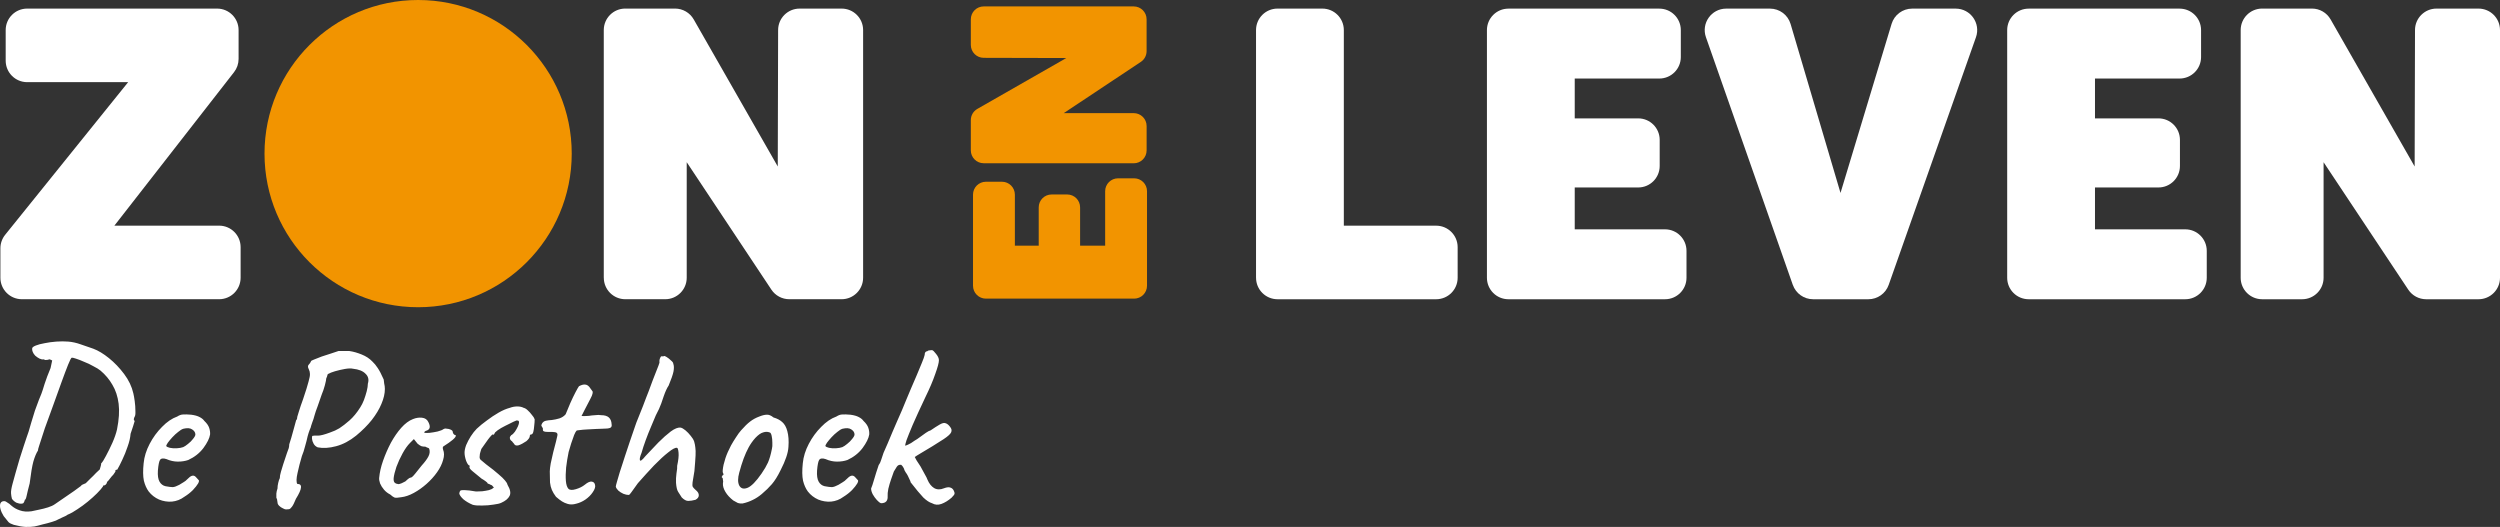 <?xml version="1.0" encoding="UTF-8"?>
<svg id="Laag_1" data-name="Laag 1" xmlns="http://www.w3.org/2000/svg" viewBox="0 0 1196.19 252.14">
  <rect x="0" y="0" width="1196.19" height="252.14" fill="#333333" stroke="none"/>
  <defs>
    <style>
      .cls-1 {
        fill: #f29400;
      }

      .cls-1, .cls-2 {
        stroke-width: 0px;
      }

      .cls-2 {
        fill: #fff;
      }
    </style>
  </defs>
  <path class="cls-2" d="M16.5,251.89c-1.39.22-2.82.29-4.29.22s-3.34-.4-5.61-.99c-1.17-.37-2.02-.81-2.53-1.32-.44-.51-1.21-1.47-2.31-2.86-.73-1.17-1.25-2.31-1.54-3.41-.29-1.1-.29-2.02,0-2.75.37-.73,1.03-1.06,1.98-.99.29,0,.73.22,1.32.66.66.37,1.28.84,1.87,1.43,1.17,1.03,2.53,1.8,4.07,2.31,1.61.59,3.48.73,5.61.44,1.03-.22,2.24-.48,3.63-.77,1.47-.29,2.9-.66,4.29-1.1,1.39-.44,2.49-.95,3.3-1.54,3.89-2.64,6.93-4.73,9.13-6.27,2.2-1.61,3.3-2.42,3.3-2.42.15-.29.4-.51.77-.66.44-.22.95-.44,1.54-.66.44-.44,1.14-1.14,2.09-2.09,1.03-.95,1.98-1.91,2.86-2.86.95-.95,1.54-1.5,1.76-1.65.15-.66.29-1.17.44-1.54.15-.44.22-.88.22-1.32.59-.59,1.36-1.8,2.31-3.63,1.03-1.91,2.05-4,3.08-6.27,1.03-2.35,1.76-4.47,2.2-6.38.95-4.77,1.21-8.87.77-12.32-.44-3.45-1.43-6.45-2.97-9.02-1.47-2.57-3.37-4.84-5.72-6.82-.81-.66-1.94-1.36-3.41-2.09-1.39-.81-2.86-1.5-4.4-2.09-1.47-.66-2.79-1.17-3.96-1.54-1.1-.37-1.76-.51-1.98-.44-.29.07-.88,1.21-1.76,3.41-.88,2.2-1.94,5.02-3.19,8.47s-2.57,7.11-3.96,11c-1.39,3.81-2.71,7.44-3.96,10.89-.44,1.39-.92,2.86-1.43,4.4-.51,1.54-.95,2.9-1.32,4.07-.37,1.1-.55,1.83-.55,2.2-.81,1.25-1.54,3.01-2.2,5.28-.59,2.2-1.17,5.68-1.76,10.45-.66,2.49-1.14,4.44-1.43,5.83-.29,1.39-.59,2.05-.88,1.98,0,0-.04.15-.11.44,0,.22-.11.44-.33.66,0,.44-.37.7-1.1.77-.66.07-1.47-.07-2.42-.44-.88-.44-1.61-1.06-2.2-1.87-.22-.81-.37-1.69-.44-2.64-.07-1.03.18-2.6.77-4.73.37-1.39.84-3.12,1.43-5.17.59-2.13,1.21-4.29,1.87-6.49.73-2.27,1.39-4.33,1.98-6.16.66-1.91,1.14-3.34,1.43-4.29.51-1.25,1.25-3.59,2.2-7.04.59-1.91,1.17-3.81,1.76-5.72.66-1.91,1.28-3.59,1.87-5.06.59-1.54.99-2.53,1.21-2.97.37-.95.88-2.53,1.54-4.73.73-2.27,1.69-4.8,2.86-7.59l.77-3.63-1.21-.55c-.88.29-1.58.4-2.09.33-.44-.15-.73-.26-.88-.33-.44.15-1.06.04-1.87-.33-.73-.37-1.43-.84-2.09-1.43-.59-.66-.95-1.21-1.1-1.65-.15-.29-.26-.66-.33-1.1v-.77c.07-.44.66-.88,1.76-1.32,1.1-.44,2.49-.81,4.18-1.1,1.76-.37,3.63-.62,5.61-.77,1.98-.15,3.89-.15,5.72,0,1.91.15,3.89.59,5.94,1.32,2.05.66,4.07,1.36,6.05,2.09,2.35.88,4.84,2.38,7.48,4.51s5.06,4.66,7.26,7.59c2.2,2.93,3.67,6.01,4.4,9.24.22.88.44,2.13.66,3.74.22,1.61.33,3.19.33,4.73.07,1.47-.07,2.42-.44,2.86-.15.29-.26.66-.33,1.1,0,.37.15.62.44.77-.07.22-.33,1.06-.77,2.53-.44,1.39-.84,2.6-1.21,3.63-.15,1.91-.62,3.96-1.43,6.16-.73,2.2-1.58,4.29-2.53,6.27-.88,1.91-1.69,3.48-2.42,4.73-.29,0-.59.07-.88.22-.22.07-.18.15.11.22,0,.37-.4,1.06-1.21,2.09-.29.22-.77.77-1.43,1.65-.59.81-1.06,1.36-1.43,1.65-.07.51-.29.95-.66,1.32-.37.29-.7.44-.99.44h-.22c-.07,0-.11.15-.11.44-.59.88-1.54,1.98-2.86,3.3-1.25,1.25-2.71,2.57-4.4,3.96-1.61,1.32-3.26,2.53-4.95,3.63-1.69,1.17-3.26,2.05-4.73,2.64-.73.51-1.5.92-2.31,1.21-.81.37-1.58.73-2.31,1.1-.37.29-1.28.66-2.75,1.1-1.39.44-2.9.84-4.51,1.21-1.54.44-2.86.77-3.96.99ZM88.2,237.7c-1.76,1.32-3.74,2.09-5.94,2.31-2.13.15-4.18-.18-6.16-.99-1.98-.88-3.63-2.16-4.95-3.85-1.03-1.39-1.8-3.12-2.31-5.17-.44-2.13-.48-4.91-.11-8.36.29-3.08,1.25-6.16,2.86-9.24,1.61-3.08,3.59-5.79,5.94-8.14,2.35-2.42,4.77-4.07,7.26-4.95,1.03-.66,1.98-.99,2.86-.99.88-.07,2.16-.04,3.85.11,1.69.22,3.01.59,3.96,1.1,1.03.51,1.8,1.14,2.31,1.87,1.17,1.1,1.94,2.2,2.31,3.3.37,1.1.51,2.16.44,3.19-.29,1.83-1.36,4-3.19,6.49-1.83,2.42-4.25,4.33-7.26,5.72-1.47.51-3.12.77-4.95.77s-3.67-.4-5.5-1.21c-1.54-.51-2.57-.37-3.08.44-.44.73-.77,2.42-.99,5.06-.15,2.35.11,4.11.77,5.28.66,1.17,1.61,1.91,2.86,2.2,1.54.29,2.71.44,3.52.44.81-.07,1.83-.44,3.08-1.1.95-.59,1.61-.99,1.98-1.21.37-.22.7-.44.99-.66.37-.29.84-.73,1.43-1.32.44-.44.81-.73,1.1-.88.37-.22.73-.33,1.1-.33.51,0,.99.26,1.43.77.44.44.81.84,1.1,1.21.44.22.4.81-.11,1.76-.51.88-1.36,1.94-2.53,3.19-1.17,1.17-2.53,2.24-4.07,3.19ZM87.65,213.94c.66-.29,1.43-.81,2.31-1.54.95-.73,1.76-1.54,2.42-2.42.73-.88,1.1-1.58,1.1-2.09,0-.95-.51-1.76-1.54-2.42-.95-.66-2.35-.77-4.18-.33-.73.22-1.58.73-2.53,1.54-.95.73-1.87,1.58-2.75,2.53-.88.95-1.61,1.83-2.2,2.64-.51.81-.77,1.32-.77,1.54.22.37.81.66,1.76.88,1.03.22,2.13.29,3.3.22,1.25-.07,2.27-.26,3.08-.55ZM136.85,243.75c-.37,0-.88-.18-1.54-.55-.66-.29-1.25-.7-1.76-1.21-.51-.51-.77-1.06-.77-1.65,0,0-.04-.22-.11-.66,0-.51-.15-1.03-.44-1.54v-1.98c.07-.81.26-1.61.55-2.42,0-.81.11-1.69.33-2.64.22-1.03.48-1.8.77-2.31,0-.81.18-1.83.55-3.08.44-1.32.81-2.53,1.1-3.63.81-2.42,1.39-4.18,1.76-5.28.44-1.1.73-1.91.88-2.42.15-.59.22-1.17.22-1.76.22-.59.55-1.65.99-3.19.44-1.54.88-3.12,1.32-4.73.51-1.69.84-2.9.99-3.63.29-.29.44-.55.44-.77.07-.29.11-.59.11-.88,0,0,.26-.84.77-2.53.51-1.69,1.17-3.63,1.98-5.83,1.32-3.89,2.2-6.71,2.64-8.47.51-1.76.73-3.01.66-3.74,0-.73-.18-1.47-.55-2.2-.51-.95-.51-1.69,0-2.2.29-.29.55-.62.77-.99l.33-.66c0-.15.48-.4,1.43-.77,1.03-.44,2.24-.92,3.63-1.43,1.47-.51,2.93-.99,4.4-1.43,1.47-.51,2.68-.92,3.63-1.21h5.28c1.91.29,3.85.84,5.83,1.65,2.05.81,3.78,1.94,5.17,3.41.88.81,1.72,1.83,2.53,3.08.81,1.17,1.76,3.01,2.86,5.5,0,.29.07.92.22,1.87.22.88.33,1.76.33,2.64,0,2.2-.55,4.58-1.65,7.15-1.03,2.49-2.57,5.06-4.62,7.7-2.05,2.57-4.55,5.06-7.48,7.48-3.08,2.49-6.27,4.18-9.57,5.06s-6.23,1.06-8.8.55c-.88-.37-1.54-.95-1.98-1.76-.44-.81-.7-1.58-.77-2.31-.07-.73,0-1.21.22-1.43.59-.15,1.47-.18,2.64-.11,1.17,0,3.04-.48,5.61-1.43.81-.29,1.65-.62,2.53-.99.88-.44,1.58-.81,2.09-1.1,1.47-.95,3.08-2.2,4.84-3.74,1.83-1.61,3.56-3.7,5.17-6.27.66-1.03,1.25-2.2,1.76-3.52.51-1.39.95-2.79,1.32-4.18.37-1.47.55-2.68.55-3.63.59-1.91.22-3.48-1.1-4.73-1.25-1.32-3.26-2.13-6.05-2.42-.88-.22-2.16-.18-3.85.11-1.61.29-3.19.66-4.73,1.1-1.47.44-2.49.84-3.08,1.21-.29,0-.48.22-.55.66-.07.44-.26.95-.55,1.54,0,.51-.22,1.61-.66,3.3-.44,1.61-.95,3.12-1.54,4.51-.51,1.61-1.14,3.41-1.87,5.39-.73,1.91-1.25,3.41-1.54,4.51-.29,1.17-.66,2.31-1.1,3.41-.37,1.1-.55,1.65-.55,1.65,0,.29-.22.92-.66,1.87-.37.95-.7,1.98-.99,3.08-.29,1.39-.7,2.97-1.21,4.73-.44,1.76-.95,3.34-1.54,4.73-.81,2.71-1.5,5.43-2.09,8.14-.59,2.64-.62,4.36-.11,5.17,1.32,0,1.91.59,1.76,1.76-.07,1.1-.88,2.9-2.42,5.39-.73,1.83-1.36,3.08-1.87,3.74-.51.73-.99,1.14-1.43,1.21-.37.07-.84.11-1.43.11ZM191.87,237.92c-1.54.29-2.6.33-3.19.11-.51-.22-1.17-.7-1.98-1.43-1.17-.59-2.16-1.36-2.97-2.31-.81-.95-1.43-1.94-1.87-2.97-.37-1.1-.51-1.98-.44-2.64.22-2.57.84-5.32,1.87-8.25,1.03-2.93,2.27-5.79,3.74-8.58,1.54-2.79,3.19-5.17,4.95-7.15,1.83-2.05,3.7-3.45,5.61-4.18,1.47-.59,2.9-.81,4.29-.66,1.47.15,2.49.84,3.08,2.09,1.1,2.13.84,3.48-.77,4.07-.22,0-.48.11-.77.33-.29.15-.44.37-.44.66.29.15,1.1.18,2.42.11,1.32-.15,2.64-.37,3.96-.66,1.39-.37,2.31-.73,2.75-1.1.44-.22.77-.33.99-.33s.77.07,1.65.22c1.25.37,1.87.81,1.87,1.32,0,.29.11.62.33.99s.48.55.77.55c.51.07.51.48,0,1.21-.51.66-1.5,1.5-2.97,2.53-1.39.88-2.27,1.47-2.64,1.76-.29.22-.33.73-.11,1.54.59,1.39.59,3.04,0,4.95-.51,1.91-1.47,3.85-2.86,5.83-1.39,1.98-3.08,3.85-5.06,5.61-1.91,1.69-3.92,3.12-6.05,4.29s-4.18,1.87-6.16,2.09ZM190.66,231.65c.29,0,.81-.15,1.54-.44.73-.37,1.32-.66,1.76-.88.29-.29.66-.62,1.1-.99.51-.44.92-.7,1.21-.77.29,0,.59-.11.88-.33.37-.29.88-.84,1.54-1.65.73-.88,1.76-2.16,3.08-3.85,1.47-1.61,2.53-3.04,3.19-4.29.66-1.25.81-2.46.44-3.63-.07-.29-.29-.48-.66-.55-.29-.07-.7-.26-1.21-.55-.73,0-1.36-.07-1.87-.22-.44-.15-1.06-.55-1.87-1.21l-1.76-2.2-1.87,1.87c-1.17,1.17-2.35,2.82-3.52,4.95-1.17,2.13-2.16,4.29-2.97,6.49-.73,2.2-1.17,4-1.32,5.39-.07,1.1.11,1.83.55,2.2.44.37,1.03.59,1.76.66ZM226.24,241.55c-1.76-.73-3.26-1.61-4.51-2.64-1.17-1.1-1.83-2.02-1.98-2.75.07-.59.22-1.03.44-1.32.29-.29.99-.4,2.09-.33,1.17,0,3.01.22,5.5.66.88,0,1.87-.04,2.97-.11,1.17-.15,2.24-.33,3.19-.55,1.03-.29,1.69-.62,1.98-.99.37-.07.44-.22.22-.44-.22-.29-.48-.59-.77-.88-.29-.07-.62-.22-.99-.44s-.7-.33-.99-.33c-.07-.37-.44-.77-1.1-1.21-.59-.44-1.21-.84-1.87-1.21-1.61-1.32-3.04-2.49-4.29-3.52-1.25-1.03-1.72-1.76-1.43-2.2v-.55c-.51,0-1.06-.73-1.65-2.2-.51-1.47-.77-2.79-.77-3.96,0-1.03.26-2.24.77-3.63.59-1.39,1.32-2.79,2.2-4.18.95-1.47,1.91-2.68,2.86-3.63,1.39-1.32,3.01-2.64,4.84-3.96,1.83-1.39,3.7-2.64,5.61-3.74,1.91-1.1,3.7-1.87,5.39-2.31,1.17-.44,2.35-.66,3.52-.66,1.25,0,2.27.22,3.08.66.66.15,1.32.55,1.98,1.21.73.66,1.39,1.39,1.98,2.2.66.73,1.1,1.43,1.32,2.09,0,.88-.07,1.91-.22,3.08-.07,1.1-.22,2.09-.44,2.97-.22.81-.59,1.21-1.1,1.21,0,0-.11.04-.33.11-.15,0-.22.18-.22.55,0,.73-.55,1.58-1.65,2.53-1.39.95-2.64,1.61-3.74,1.98-1.1.29-1.83.04-2.2-.77-.29-.29-.51-.55-.66-.77-.15-.29-.37-.51-.66-.66l-.33-.33c-.22-.29-.33-.66-.33-1.1,0-.29.11-.55.33-.77.22-.29.33-.44.33-.44.59-.29,1.17-.84,1.76-1.65.59-.88,1.06-1.72,1.43-2.53.37-.88.55-1.5.55-1.87,0-.44-.07-.7-.22-.77-.07-.15-.4-.22-.99-.22-.81.29-1.91.81-3.3,1.54-1.39.66-2.75,1.36-4.07,2.09-1.25.73-2.2,1.43-2.86,2.09-.29.51-.48.84-.55.99-.07.07-.26.11-.55.11,0-.29-.22-.18-.66.33-.44.44-.99,1.1-1.65,1.98s-1.28,1.76-1.87,2.64c-.59.81-1.03,1.43-1.32,1.87-.07.29-.22.77-.44,1.43-.22.66-.33,1.28-.33,1.87-.15.81,0,1.43.44,1.87.51.44,1.39,1.17,2.64,2.2,2.57,1.91,4.55,3.48,5.94,4.73,1.39,1.17,2.42,2.16,3.08,2.97.66.73,1.06,1.43,1.21,2.09,1.32,2.2,1.65,3.96.99,5.28-.66,1.32-1.98,2.42-3.96,3.3-.73.37-1.98.66-3.74.88-1.76.29-3.56.44-5.39.44-1.83.07-3.34-.04-4.51-.33ZM271.64,241.11c-1.03-.29-1.94-.7-2.75-1.21-.81-.51-1.76-1.25-2.86-2.2-.88-1.17-1.54-2.27-1.98-3.3-.44-1.03-.73-2.2-.88-3.52-.07-1.39-.11-3.15-.11-5.28,0-.88.15-2.16.44-3.85.37-1.76.77-3.56,1.21-5.39.51-1.91.95-3.59,1.32-5.06.37-1.47.59-2.42.66-2.86.22-.95-.15-1.5-1.1-1.65-.95-.15-2.02-.18-3.19-.11-1.1,0-1.83-.11-2.2-.33-.29-.07-.44-.29-.44-.66v-.55c0-.29-.07-.48-.22-.55-.07-.15-.22-.4-.44-.77-.15-.29-.04-.73.33-1.32.44-.66,1.06-1.06,1.87-1.21.66-.15,1.58-.26,2.75-.33,1.17-.15,2.38-.4,3.63-.77,1.25-.44,2.24-1.1,2.97-1.98.66-1.61,1.39-3.37,2.2-5.28.88-1.98,1.72-3.74,2.53-5.28.81-1.54,1.36-2.49,1.65-2.86,1.25-.66,2.27-.92,3.08-.77.88.07,1.69.7,2.42,1.87.37.51.66.92.88,1.21.22.22.26.62.11,1.21-.07.51-.44,1.39-1.1,2.64-.59,1.17-1.5,2.93-2.75,5.28-.37.73-.7,1.39-.99,1.98-.29.51-.44.77-.44.77.29.07.73.11,1.32.11s1.32-.04,2.2-.11c.81-.15,1.8-.26,2.97-.33,1.17-.15,2.13-.15,2.86,0,1.69,0,2.93.37,3.74,1.1.81.73,1.25,1.83,1.32,3.3.15.81-.07,1.36-.66,1.65-.59.29-1.87.44-3.85.44-.66,0-1.65.04-2.97.11s-2.71.15-4.18.22c-1.47.07-2.71.18-3.74.33-.95.07-1.43.18-1.43.33-.22.15-.59.81-1.1,1.98-.44,1.17-.92,2.53-1.43,4.07-.44,1.47-.84,2.82-1.21,4.07-.51,2.49-.92,4.99-1.21,7.48-.22,2.42-.26,4.55-.11,6.38.15,1.76.55,3.01,1.21,3.74.66.66,1.83.73,3.52.22,1.76-.51,3.23-1.25,4.4-2.2,1.32-1.1,2.42-1.58,3.3-1.43.88.15,1.39.7,1.54,1.65.22.88-.15,2.02-1.1,3.41-.88,1.32-2.05,2.49-3.52,3.52-1.39.95-2.86,1.61-4.4,1.98-1.47.44-2.82.48-4.07.11ZM332.81,239.13c-1.39.37-2.57.55-3.52.55s-1.98-.55-3.08-1.65c-.66-1.03-1.25-1.94-1.76-2.75-.51-.81-.84-2.24-.99-4.29-.07-1.39,0-2.9.22-4.51.29-1.69.4-2.9.33-3.63.59-2.71.81-4.8.66-6.27-.15-1.54-.4-2.31-.77-2.31-.81-.15-2.2.59-4.18,2.2-1.98,1.54-4.25,3.63-6.82,6.27-2.49,2.64-5.06,5.46-7.7,8.47-1.39,1.91-2.42,3.34-3.08,4.29-.59.88-1.03,1.32-1.32,1.32-.73,0-1.58-.18-2.53-.55-.95-.44-1.76-.95-2.42-1.54-.66-.66-1.06-1.28-1.21-1.87,0-.29.18-1.06.55-2.31.37-1.32.81-2.82,1.32-4.51.59-1.69,1.1-3.26,1.54-4.73s.77-2.49.99-3.08c.66-1.91,1.43-4.22,2.31-6.93.95-2.79,1.8-5.24,2.53-7.37.29-.95.81-2.31,1.54-4.07.73-1.83,1.47-3.67,2.2-5.5.73-1.83,1.25-3.19,1.54-4.07.22-.59.62-1.61,1.21-3.08.59-1.54,1.21-3.23,1.87-5.06.73-1.83,1.39-3.52,1.98-5.06.66-1.61,1.1-2.79,1.32-3.52-.07-.66-.04-1.25.11-1.76.22-.59.44-1.03.66-1.32h.99c.37-.07.55-.11.55-.11,0-.15.37,0,1.1.44.73.44,1.43.99,2.09,1.65.73.59,1.1,1.1,1.1,1.54.37.95.4,2.2.11,3.74-.29,1.47-1.06,3.7-2.31,6.71-.81,1.17-1.61,2.93-2.42,5.28-.73,2.35-1.47,4.33-2.2,5.94-.29.51-.81,1.54-1.54,3.08-.66,1.54-1.43,3.37-2.31,5.5-.88,2.05-1.72,4.18-2.53,6.38-.81,2.2-1.47,4.22-1.98,6.05-.73,1.76-.99,2.93-.77,3.52.22.59,1.1-.07,2.64-1.98,2.05-2.2,4.11-4.36,6.16-6.49,2.13-2.13,4.11-3.89,5.94-5.28,1.91-1.39,3.48-2.02,4.73-1.87.66.15,1.43.59,2.31,1.32.88.73,1.72,1.61,2.53,2.64.81.95,1.36,1.87,1.65,2.75.29,1.03.48,1.98.55,2.86.15.88.18,2.13.11,3.74-.07,1.61-.26,4.11-.55,7.48-.44,2.49-.73,4.29-.88,5.39-.15,1.03-.11,1.76.11,2.2.29.44.73.92,1.32,1.43,1.1.88,1.61,1.76,1.54,2.64,0,.81-.51,1.5-1.54,2.09ZM355.36,240.89c-.95.07-1.72,0-2.31-.22-.59-.29-1.32-.7-2.2-1.21-1.61-1.25-2.86-2.6-3.74-4.07s-1.28-2.82-1.21-4.07c.15-.66.15-1.25,0-1.76-.07-.51-.11-.77-.11-.77-.44-.37-.59-.59-.44-.66.15-.15.26-.37.33-.66.59-.15.66-.55.22-1.21-.22-.59-.11-1.91.33-3.96.51-2.13,1.17-4.11,1.98-5.94.37-.81.88-1.87,1.54-3.19.73-1.32,1.54-2.64,2.42-3.96.88-1.39,1.69-2.49,2.42-3.3,1.61-1.83,3.04-3.23,4.29-4.18,1.32-1.03,2.79-1.83,4.4-2.42,1.47-.59,2.68-.88,3.63-.88.95-.07,2.02.37,3.19,1.32,1.76.51,3.15,1.25,4.18,2.2,1.1.95,1.91,2.38,2.42,4.29.59,2.13.77,4.66.55,7.59-.15,2.86-1.39,6.56-3.74,11.11-1.39,2.86-2.79,5.1-4.18,6.71-1.32,1.54-2.93,3.12-4.84,4.73-1.39,1.17-2.86,2.13-4.4,2.86-1.47.73-3.04,1.28-4.73,1.65ZM364.38,226.59c1.32-1.91,2.35-3.67,3.08-5.28.73-1.69,1.36-3.85,1.87-6.49.22-.81.29-1.8.22-2.97,0-1.25-.11-2.35-.33-3.3-.22-1.03-.55-1.58-.99-1.65-.95-.37-1.98-.37-3.08,0-1.1.29-2.35,1.17-3.74,2.64-1.25,1.39-2.31,2.9-3.19,4.51-.88,1.61-1.69,3.41-2.42,5.39s-1.43,4.22-2.09,6.71c-.73,2.64-.73,4.69,0,6.16.81,1.47,2.13,1.83,3.96,1.1s4.07-3.01,6.71-6.82ZM403.59,237.7c-1.76,1.32-3.74,2.09-5.94,2.31-2.13.15-4.18-.18-6.16-.99-1.98-.88-3.63-2.16-4.95-3.85-1.03-1.39-1.8-3.12-2.31-5.17-.44-2.13-.48-4.91-.11-8.36.29-3.08,1.25-6.16,2.86-9.24,1.61-3.08,3.59-5.79,5.94-8.14,2.35-2.42,4.77-4.07,7.26-4.95,1.03-.66,1.98-.99,2.86-.99.88-.07,2.16-.04,3.85.11,1.69.22,3.01.59,3.96,1.1,1.03.51,1.8,1.14,2.31,1.87,1.17,1.1,1.94,2.2,2.31,3.3.37,1.1.51,2.16.44,3.19-.29,1.83-1.36,4-3.19,6.49-1.83,2.42-4.25,4.33-7.26,5.72-1.47.51-3.12.77-4.95.77s-3.67-.4-5.5-1.21c-1.54-.51-2.57-.37-3.08.44-.44.73-.77,2.42-.99,5.06-.15,2.35.11,4.11.77,5.28s1.61,1.91,2.86,2.2c1.54.29,2.71.44,3.52.44.81-.07,1.83-.44,3.08-1.1.95-.59,1.61-.99,1.98-1.21s.7-.44.99-.66c.37-.29.84-.73,1.43-1.32.44-.44.81-.73,1.1-.88.37-.22.73-.33,1.1-.33.51,0,.99.26,1.43.77.44.44.81.84,1.1,1.21.44.22.4.81-.11,1.76-.51.88-1.36,1.94-2.53,3.19-1.17,1.17-2.53,2.24-4.07,3.19ZM403.04,213.94c.66-.29,1.43-.81,2.31-1.54.95-.73,1.76-1.54,2.42-2.42.73-.88,1.1-1.58,1.1-2.09,0-.95-.51-1.76-1.54-2.42-.95-.66-2.35-.77-4.18-.33-.73.22-1.58.73-2.53,1.54-.95.73-1.87,1.58-2.75,2.53-.88.95-1.61,1.83-2.2,2.64-.51.81-.77,1.32-.77,1.54.22.37.81.66,1.76.88,1.03.22,2.13.29,3.3.22,1.25-.07,2.27-.26,3.08-.55ZM421.53,240.78c-.59-.22-1.25-.73-1.98-1.54-.73-.81-1.39-1.72-1.98-2.75-.51-1.03-.77-1.94-.77-2.75.37-.81.84-2.24,1.43-4.29.59-2.05,1.32-4.36,2.2-6.93.59-.81,1.03-1.76,1.32-2.86.37-1.1.7-2.09.99-2.97.59-1.25,1.25-2.75,1.98-4.51.81-1.83,1.58-3.67,2.31-5.5.81-1.91,1.5-3.52,2.09-4.84.95-2.05,1.76-3.89,2.42-5.5.73-1.69,1.43-3.37,2.09-5.06.73-1.69,1.5-3.52,2.31-5.5.95-2.13,1.87-4.25,2.75-6.38.95-2.2,1.76-4.14,2.42-5.83.73-1.76,1.17-3.01,1.32-3.74,0-.59.11-1.03.33-1.32s.51-.44.88-.44c.29-.29.66-.44,1.1-.44.51-.07.92-.11,1.21-.11.44.07,1.1.7,1.98,1.87.88,1.1,1.32,2.09,1.32,2.97,0,1.17-.59,3.37-1.76,6.6-1.1,3.23-2.68,6.93-4.73,11.11-2.57,5.43-4.58,9.83-6.05,13.2-1.39,3.3-2.38,5.76-2.97,7.37-.51,1.54-.7,2.42-.55,2.64,0,0,.44-.18,1.32-.55.88-.37,1.91-.99,3.08-1.87.81-.44,1.69-1.03,2.64-1.76.95-.73,1.87-1.39,2.75-1.98.95-.66,1.72-1.06,2.31-1.21.73-.51,1.5-1.03,2.31-1.54.88-.51,1.54-.92,1.98-1.21,1.25-.73,2.2-.95,2.86-.66.73.22,1.43.77,2.09,1.65.81.95.99,1.87.55,2.75-.37.81-1.54,1.87-3.52,3.19-1.54,1.03-3.34,2.16-5.39,3.41-2.05,1.25-3.89,2.35-5.5,3.3-1.61.95-2.6,1.58-2.97,1.87,0,0,.29.55.88,1.65.66,1.03,1.28,1.98,1.87,2.86.59,1.17,1.25,2.38,1.98,3.63.73,1.25,1.17,2.13,1.32,2.64.81,1.91,1.87,3.26,3.19,4.07,1.39.81,2.97.84,4.73.11,1.32-.51,2.35-.62,3.08-.33.73.22,1.28.73,1.65,1.54.29.59.4,1.06.33,1.43-.07.37-.55.99-1.43,1.87-1.61,1.39-3.23,2.38-4.84,2.97-1.61.59-3.12.48-4.51-.33-1.25-.37-2.64-1.28-4.18-2.75-1.47-1.54-3.48-3.96-6.05-7.26,0-.29-.18-.77-.55-1.43-.29-.73-.55-1.28-.77-1.65-.29-.59-.66-1.17-1.1-1.76-.37-.66-.55-.99-.55-.99-.07-.44-.26-.88-.55-1.32-.22-.44-.55-.84-.99-1.21-.88-.15-1.58.15-2.09.88-.44.66-.92,1.43-1.43,2.31-.37.95-.81,2.2-1.32,3.74-.51,1.47-.95,2.97-1.32,4.51-.29,1.47-.4,2.68-.33,3.63.07,1.03-.15,1.83-.66,2.42-.51.59-1.36.88-2.53.88Z"/>
  <path class="cls-2" d="M.19,132.89c0,5.68,4.6,10.28,10.28,10.28h94.38c5.68,0,10.28-4.6,10.28-10.28v-14.64c0-5.68-4.6-10.28-10.28-10.28h-50.12l57.26-73.45c1.41-1.81,2.17-4.03,2.17-6.32v-13.81c0-5.68-4.6-10.28-10.28-10.28H13c-5.68,0-10.28,4.6-10.28,10.28v14.64c0,5.68,4.6,10.28,10.28,10.28h48.32L2.47,112.34c-1.47,1.83-2.28,4.1-2.28,6.45v14.1Z"/>
  <path class="cls-2" d="M288.91,132.89c0,5.68,4.6,10.28,10.28,10.28h19.11c5.68,0,10.28-4.6,10.28-10.28v-55.28l40.51,60.97c1.91,2.87,5.12,4.59,8.56,4.59h25.05c5.68,0,10.28-4.6,10.28-10.28V14.39c0-5.68-4.6-10.28-10.28-10.28h-20.11c-5.67,0-10.27,4.59-10.28,10.25l-.17,65.3-40.22-70.38c-1.83-3.2-5.24-5.18-8.93-5.18h-23.82c-5.68,0-10.28,4.6-10.28,10.28v118.5Z"/>
  <path class="cls-2" d="M1072.11,132.9c0,5.68,4.6,10.28,10.28,10.28h19.12c5.67,0,10.27-4.6,10.27-10.28v-55.28l40.52,60.97c1.9,2.87,5.12,4.59,8.56,4.59h25.05c5.68,0,10.28-4.6,10.28-10.28V14.39c0-5.68-4.6-10.28-10.28-10.28h-20.11c-5.67,0-10.27,4.59-10.28,10.25l-.17,65.3-40.22-70.38c-1.83-3.2-5.23-5.18-8.92-5.18h-23.82c-5.68,0-10.28,4.6-10.28,10.28v118.5Z"/>
  <path class="cls-1" d="M542.46,78.13c3.41,0,6.17-2.76,6.17-6.17v-11.66c0-3.41-2.76-6.17-6.17-6.17h-33.48l36.89-24.52c1.72-1.14,2.75-3.07,2.75-5.14v-15.23c0-3.41-2.76-6.17-6.17-6.17h-71.76c-3.41,0-6.17,2.76-6.17,6.17v12.26c0,3.4,2.75,6.16,6.15,6.17l39.54.1-42.58,24.34c-1.92,1.1-3.11,3.14-3.11,5.35v14.48c0,3.41,2.76,6.17,6.17,6.17h71.76Z"/>
  <path class="cls-2" d="M600.99,132.9c0,5.68,4.6,10.28,10.28,10.28h75.9c5.68,0,10.28-4.6,10.28-10.28v-14.64c0-5.68-4.6-10.28-10.28-10.28h-44.18V14.39c0-5.68-4.6-10.28-10.28-10.28h-21.45c-5.68,0-10.28,4.6-10.28,10.28v118.5Z"/>
  <path class="cls-2" d="M711.46,132.9c0,5.68,4.6,10.28,10.28,10.28h74.93c5.68,0,10.28-4.6,10.28-10.28v-12.89c0-5.68-4.6-10.28-10.28-10.28h-43.2v-20.03h30.37c5.68,0,10.28-4.6,10.28-10.28v-12.5c0-5.68-4.6-10.28-10.28-10.28h-30.37v-19.06h40.48c5.68,0,10.28-4.6,10.28-10.28v-12.89c0-5.68-4.6-10.28-10.28-10.28h-72.21c-5.68,0-10.28,4.6-10.28,10.28v118.5Z"/>
  <path class="cls-2" d="M857.82,136.3c1.45,4.12,5.33,6.88,9.7,6.88h26.47c4.36,0,8.25-2.75,9.7-6.86l41.76-118.5c2.36-6.69-2.6-13.7-9.7-13.7h-20.83c-4.53,0-8.53,2.97-9.84,7.31l-24.44,80.89-23.88-80.83c-1.29-4.37-5.3-7.37-9.86-7.37h-20.95c-7.08,0-12.04,7-9.7,13.68l41.56,118.5Z"/>
  <path class="cls-2" d="M960.39,132.9c0,5.68,4.6,10.28,10.28,10.28h74.93c5.68,0,10.28-4.6,10.28-10.28v-12.89c0-5.68-4.6-10.28-10.28-10.28h-43.2v-20.03h30.37c5.68,0,10.28-4.6,10.28-10.28v-12.5c0-5.68-4.6-10.28-10.28-10.28h-30.37v-19.06h40.48c5.68,0,10.28-4.6,10.28-10.28v-12.89c0-5.68-4.6-10.28-10.28-10.28h-72.21c-5.68,0-10.28,4.6-10.28,10.28v118.5Z"/>
  <path class="cls-1" d="M542.65,142.89c3.41,0,6.17-2.76,6.17-6.17v-45.23c0-3.41-2.76-6.17-6.17-6.17h-7.69c-3.41,0-6.17,2.76-6.17,6.17v26.07h-11.99v-18.34c0-3.41-2.76-6.17-6.17-6.17h-7.46c-3.41,0-6.17,2.76-6.17,6.17v18.34h-11.41v-24.43c0-3.41-2.76-6.17-6.17-6.17h-7.69c-3.41,0-6.17,2.76-6.17,6.17v43.59c0,3.41,2.76,6.17,6.17,6.17h70.93Z"/>
  <circle class="cls-1" cx="200.06" cy="73.5" r="73.5"/>
</svg>